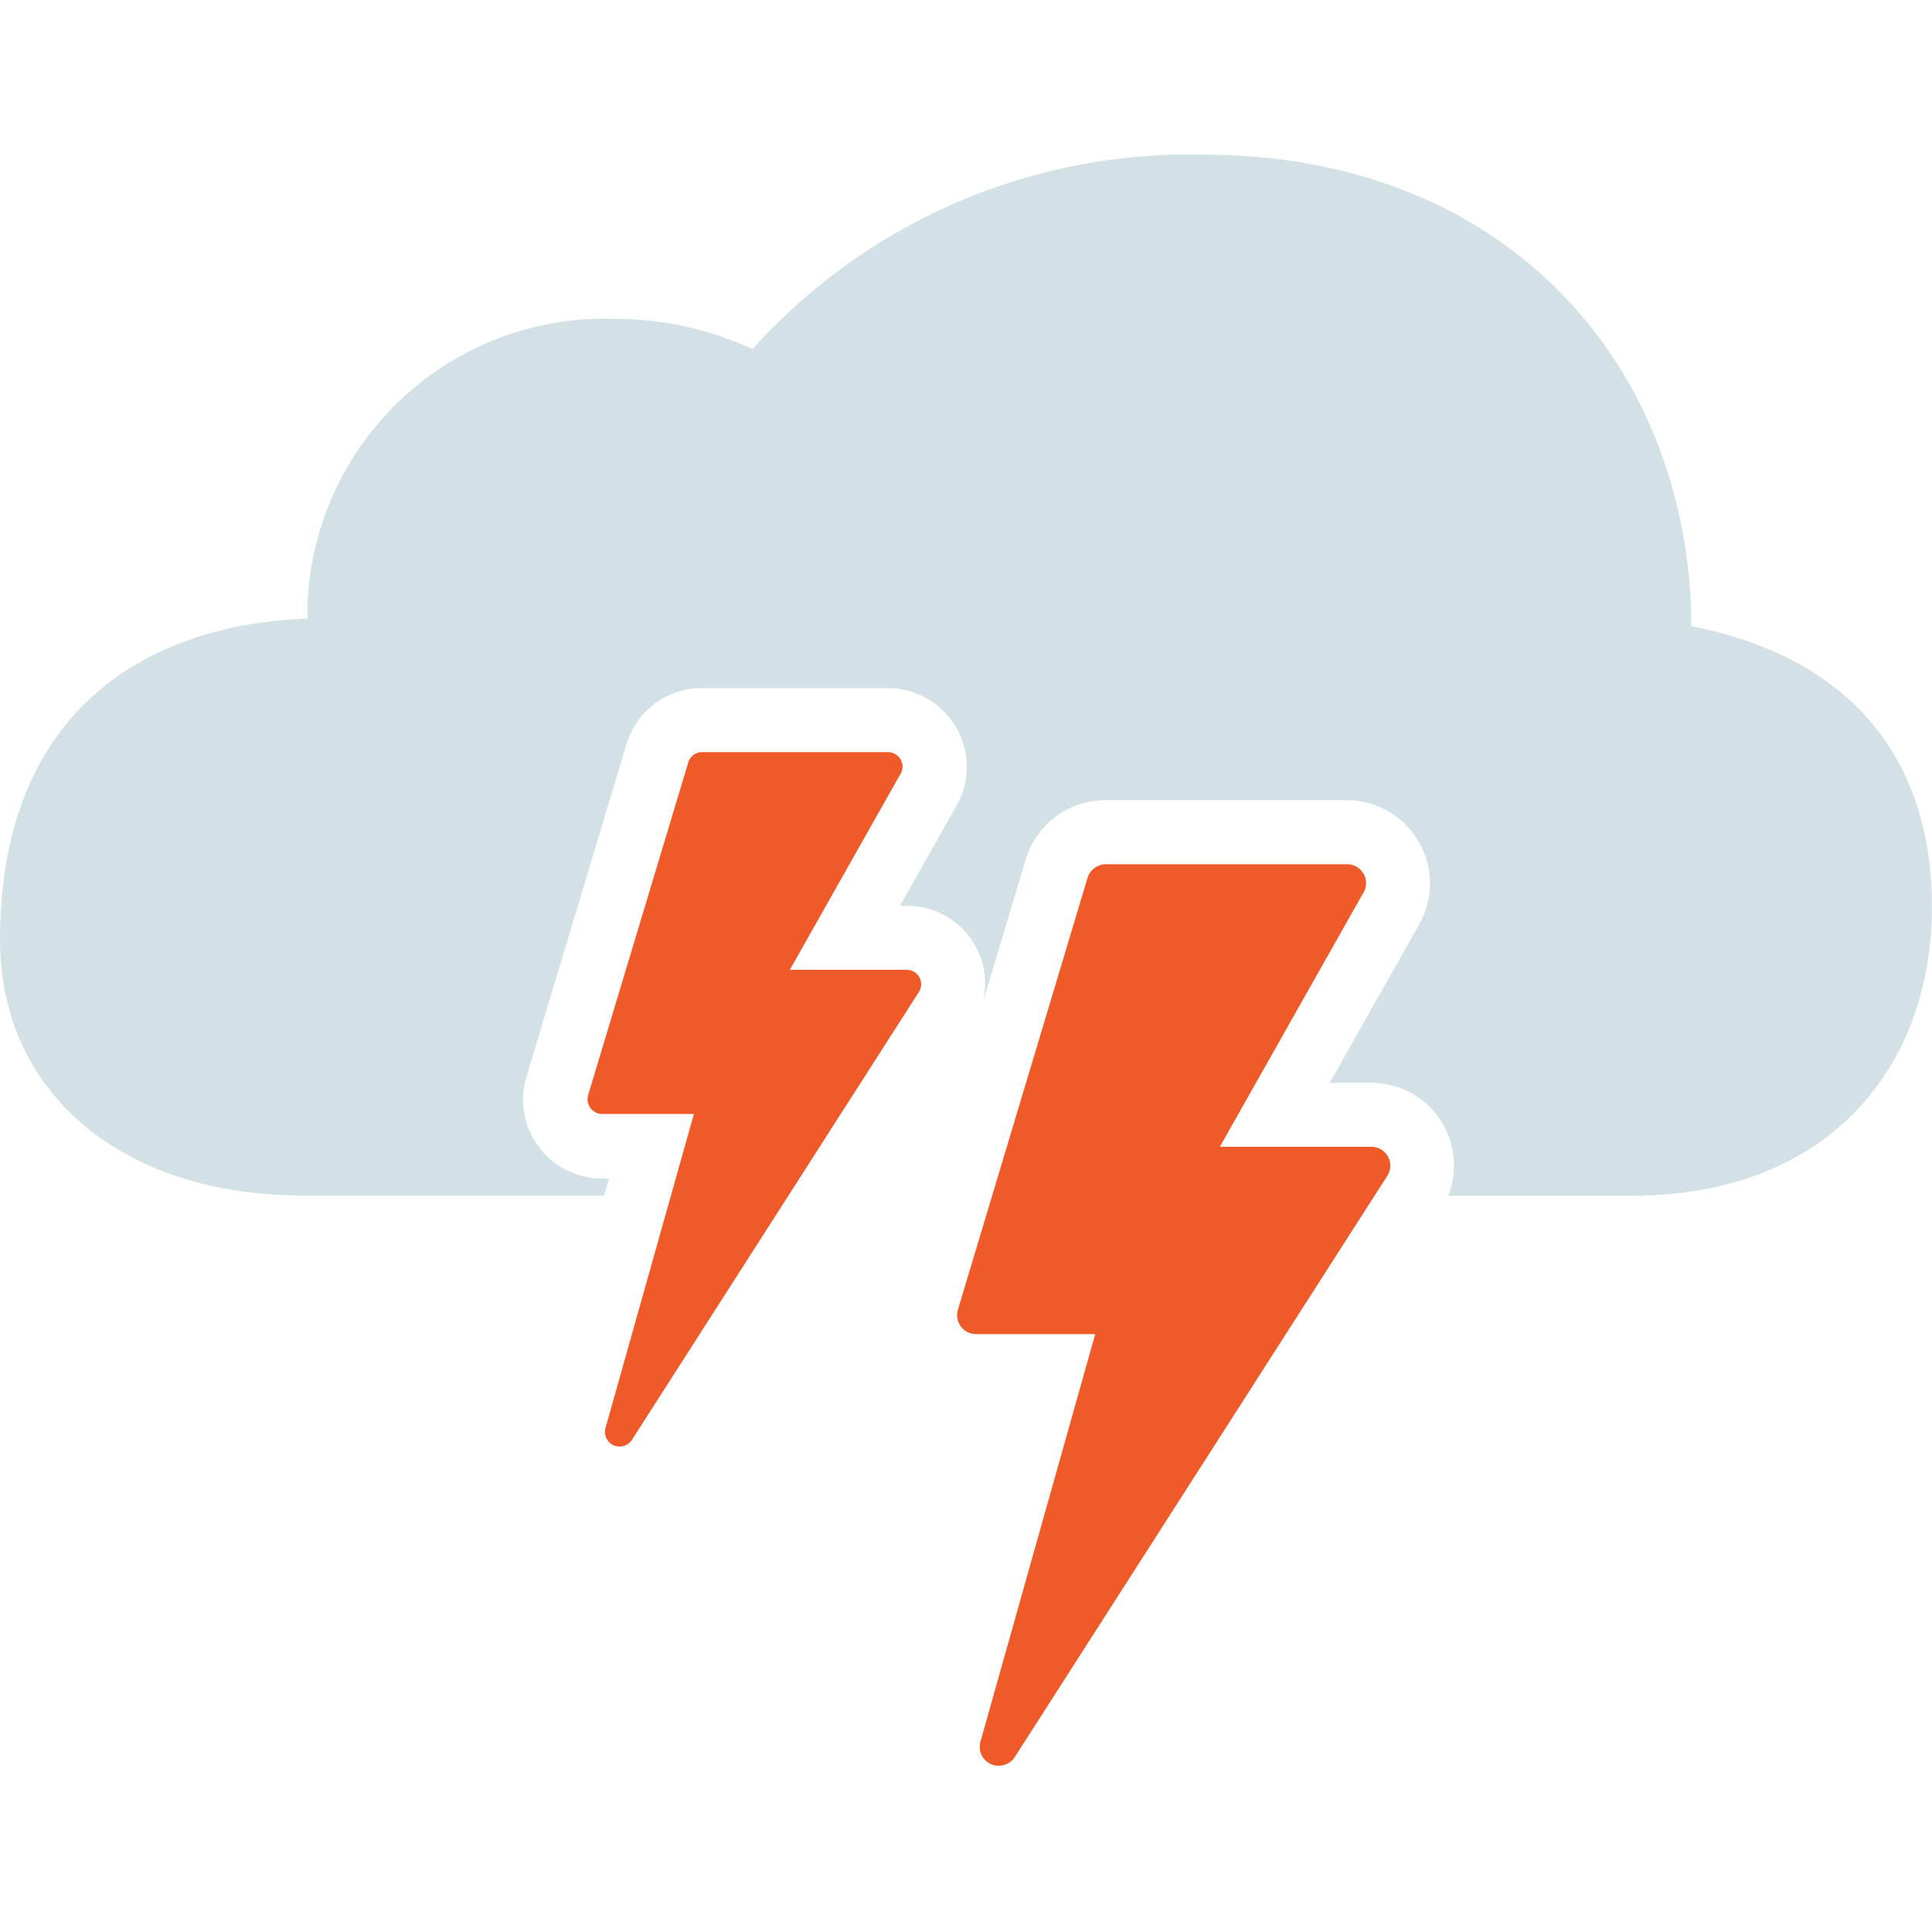 <svg xmlns="http://www.w3.org/2000/svg" width="50" height="50" viewBox="0 0 50 50">
  <g id="_11n" data-name="11n" transform="translate(-661 -2147.5)">
    <rect id="Rectangle_11404" data-name="Rectangle 11404" width="50" height="50" transform="translate(661 2147.5)" fill="#fff" opacity="0"/>
    <g id="Group_53136" data-name="Group 53136" transform="translate(661 2151.5)">
      <g id="Group_628" data-name="Group 628" transform="translate(15.206 15.468)">
        <g id="Group_626" data-name="Group 626" transform="translate(9.562 2.899)">
          <path id="Path_542" data-name="Path 542" d="M201.5,449.85a.492.492,0,0,0-.433-.255h-3.919l3.718-6.58a.475.475,0,0,0,0-.488.49.49,0,0,0-.423-.245H194.2a.5.5,0,0,0-.474.349l-3.355,11.177a.49.49,0,0,0,.473.634h3.08l-2.971,10.549a.491.491,0,0,0,.273.581.451.451,0,0,0,.2.042.5.5,0,0,0,.416-.226l9.637-15.037A.484.484,0,0,0,201.5,449.85Z" transform="translate(-190.347 -442.283)" fill="#f05a28"/>
        </g>
        <g id="Group_627" data-name="Group 627">
          <path id="Path_543" data-name="Path 543" d="M193.191,446.367a.381.381,0,0,0-.333-.195h-3.022L192.7,441.1a.363.363,0,0,0,0-.376.381.381,0,0,0-.326-.186h-4.806a.371.371,0,0,0-.361.27l-2.591,8.607a.382.382,0,0,0,.062.336.374.374,0,0,0,.3.151h2.376l-2.288,8.126a.38.38,0,0,0,.208.449.4.4,0,0,0,.156.032.382.382,0,0,0,.321-.175l7.421-11.583A.378.378,0,0,0,193.191,446.367Z" transform="translate(-184.601 -440.541)" fill="#f05a28"/>
        </g>
      </g>
      <path id="Path_544" data-name="Path 544" d="M219.237,443.449c-.04-6.75-4.788-12.2-12.618-12.2a15.183,15.183,0,0,0-11.682,5.034,8.446,8.446,0,0,0-3.563-.786,7.7,7.7,0,0,0-7.953,7.417c0,.113,0,.228.01.343-3.982.131-7.966,2.227-7.966,8.318,0,3.908,3.1,6.612,7.858,6.612H191.1l.123-.441h-.178a2.042,2.042,0,0,1-1.957-2.631l2.588-8.605a2.03,2.03,0,0,1,1.957-1.456h4.806a2.037,2.037,0,0,1,1.746.984,2.011,2.011,0,0,1,.03,2.062l-1.459,2.586h.168a2.018,2.018,0,0,1,1.974,2.51l1.118-3.728a2.155,2.155,0,0,1,2.064-1.514h6.237a2.156,2.156,0,0,1,1.876,3.215l-2.317,4.1h1.068a2.136,2.136,0,0,1,2,2.922h4.75c5.109,0,7.768-3.347,7.768-7.477C225.464,447.174,223.66,444.335,219.237,443.449Z" transform="translate(-175.464 -431.246)" fill="#d3e1e6"/>
    </g>
  </g>
</svg>
